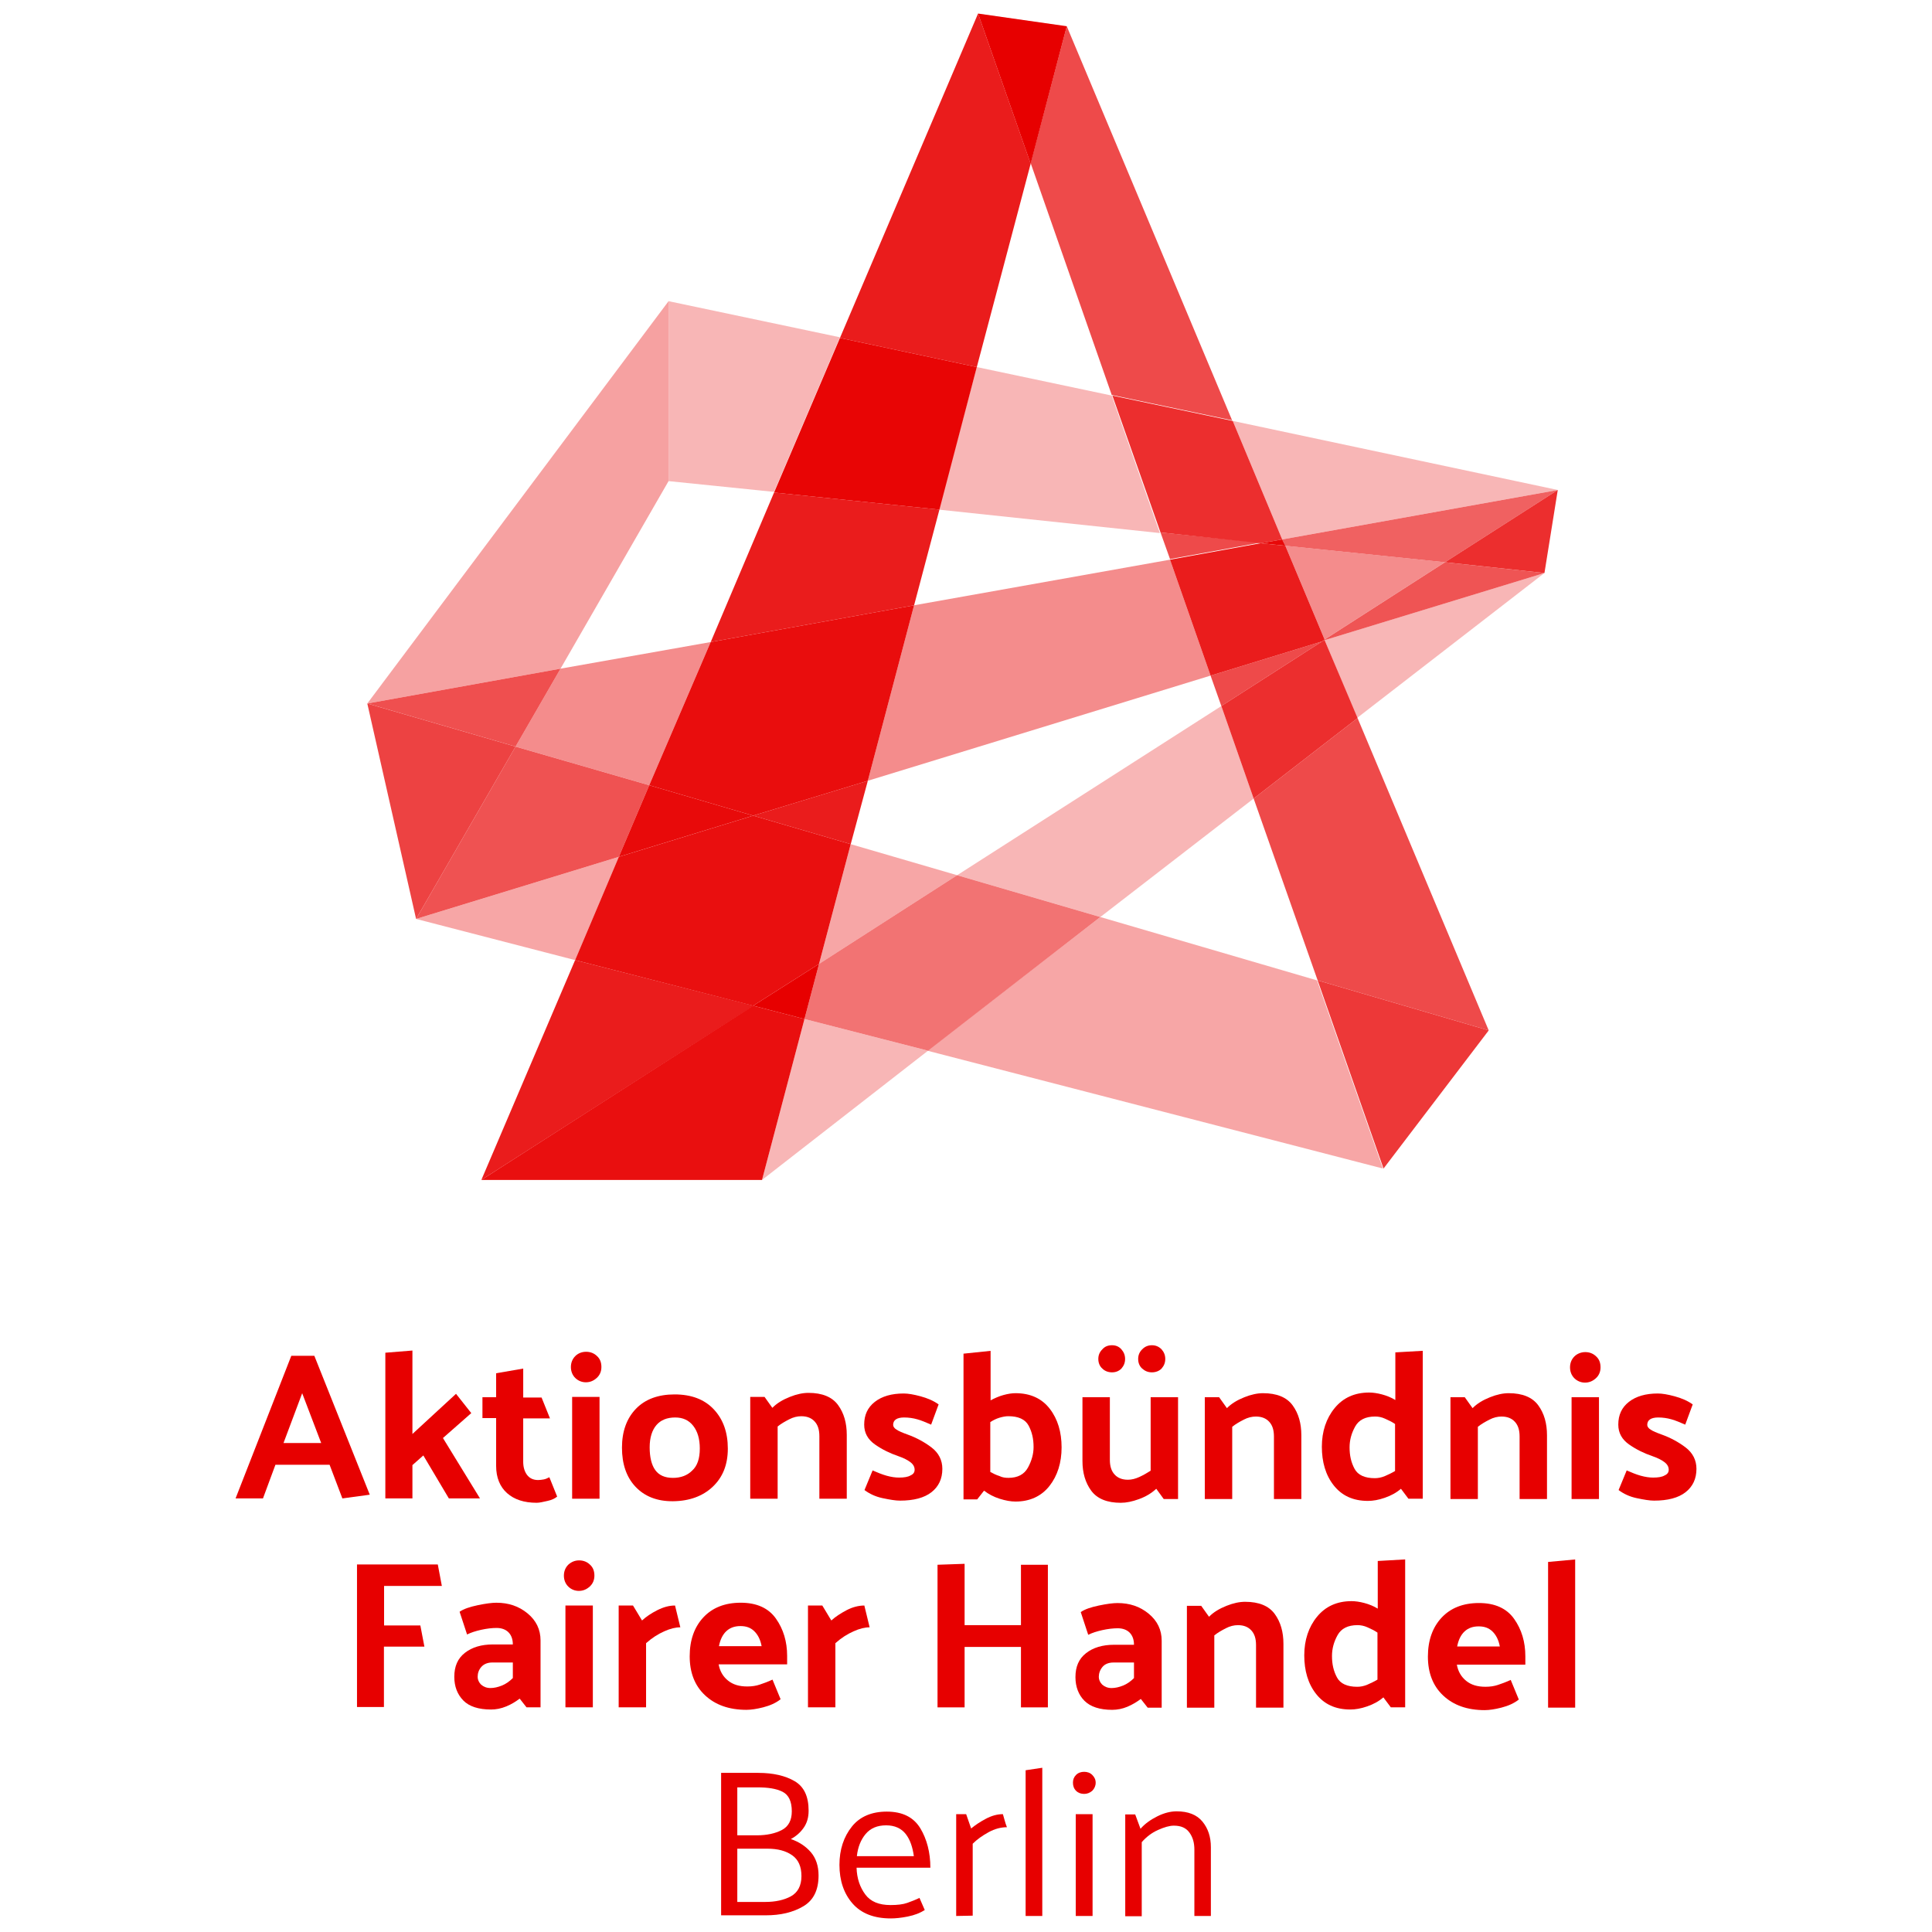 <?xml version="1.0" encoding="UTF-8"?>
<svg id="LOGOS" xmlns="http://www.w3.org/2000/svg" viewBox="0 0 115 115">
  <defs>
    <style>
      .cls-1 {
        fill: #f7a6a6;
      }

      .cls-2 {
        fill: #f8b6b6;
      }

      .cls-3 {
        fill: #f48c8c;
      }

      .cls-4 {
        fill: #f06161;
      }

      .cls-5 {
        fill: #ee4a4a;
      }

      .cls-6 {
        fill: #f27373;
      }

      .cls-7 {
        fill: #f27070;
      }

      .cls-8 {
        fill: #ed3838;
      }

      .cls-9 {
        fill: #ec2e2e;
      }

      .cls-10 {
        fill: #f6a1a1;
      }

      .cls-11 {
        fill: #ea1c1c;
      }

      .cls-12 {
        fill: #e70000;
      }

      .cls-13 {
        fill: #ef4f4f;
      }

      .cls-14 {
        fill: #e80808;
      }

      .cls-15 {
        fill: #e90d0d;
      }

      .cls-16 {
        fill: #e90f0f;
      }

      .cls-17 {
        fill: #ed4242;
      }

      .cls-18 {
        fill: #ef5252;
      }

      .cls-19 {
        fill: #ef5454;
      }

      .cls-20 {
        fill: #e80505;
      }

      .cls-21 {
        fill: #e80a0a;
      }
    </style>
  </defs>
  <g>
    <path class="cls-2" d="M92.536,30.336l-.603,3.733,.603-3.733Zm-19.158-5.28l2.942,7.052,16.405-2.942-19.346-4.111Zm-15.236-3.206l-2.263,8.485,13.162,1.395-2.866-8.184-8.033-1.697Zm-18.347-3.922v10.71l6.279,.641,3.922-9.202-10.201-2.15Z"/>
    <path class="cls-5" d="M84.201,67.105l-1.848,2.451,1.848-2.451Zm-3.394-24.362l-6.185,4.789,3.809,10.823,10.182,2.979-7.806-18.592Zm-2.112-4.563l-6.637,2.036,.641,1.81,5.996-3.847Zm-9.617-6.486l.566,1.584,5.393-.981-5.959-.603ZM63.498,1.561l-2.15,8.146,4.827,13.803,7.165,1.508L63.498,1.561Z"/>
    <path class="cls-9" d="M66.213,23.547l2.866,8.146,5.959,.641,1.282-.226-2.942-7.052-7.165-1.508Z"/>
    <path class="cls-10" d="M39.795,17.928l-17.932,23.947,11.502-2.074,6.43-11.163v-10.71Z"/>
    <path class="cls-7" d="M39.814,28.073l-.019,.566,.019-.566Z"/>
    <path class="cls-3" d="M42.303,38.217l-8.938,1.584-2.678,4.639,7.957,2.3,3.658-8.523Zm27.341-4.903l-15.236,2.715-2.753,10.446,20.402-6.26-2.414-6.901Zm6.864-.83l2.338,5.581,7.165-4.601-9.503-.981Z"/>
    <path class="cls-4" d="M92.724,29.167l-16.405,2.942,.189,.377,9.503,.981,6.713-4.299Z"/>
    <path class="cls-11" d="M75.037,32.334l-5.393,.981,2.414,6.901,6.637-2.036,.151-.113-2.338-5.581-1.471-.151Z"/>
    <path class="cls-14" d="M76.32,32.108l-1.282,.226,1.471,.151-.189-.377Z"/>
    <path class="cls-13" d="M33.366,39.801l-11.502,2.074,8.825,2.564,2.678-4.639Z"/>
    <path class="cls-1" d="M88.614,61.335l-4.412,5.808,4.412-5.808Zm-23.117-6.75l-10.295,7.957,27.115,7.014-3.922-11.2-12.898-3.771Zm-28.661-3.583l-12.068,3.696,9.466,2.451,2.602-6.147Zm13.803-.754l-1.886,7.128,8.221-5.28-6.336-1.848Zm-28.774-8.372l2.904,12.86-2.904-12.86Z"/>
    <path class="cls-8" d="M78.431,58.356l3.922,11.2,6.26-8.221-10.182-2.979Z"/>
    <path class="cls-18" d="M30.688,44.44l-5.921,10.258,12.068-3.696,1.81-4.261-7.957-2.3Z"/>
    <path class="cls-17" d="M21.863,41.876l2.904,12.822,5.921-10.258-8.825-2.564Z"/>
    <path class="cls-2" d="M47.885,60.656l-2.527,9.579h0l9.881-7.693-7.354-1.886Zm24.815-18.63l-15.726,10.069,8.523,2.489,9.126-7.052-1.923-5.506Zm19.233-7.92l-13.086,3.997,1.923,4.639,11.163-8.636Z"/>
    <path class="cls-9" d="M78.846,38.104l-.151,.075-5.996,3.847,1.923,5.506,6.185-4.789-1.961-4.639Z"/>
    <path class="cls-19" d="M86.012,33.466l-7.165,4.601v.038l13.086-3.997-5.921-.641Zm6.713-4.299l-.189,1.207,.189-1.207Z"/>
    <path class="cls-9" d="M92.724,29.167l-6.713,4.299,5.921,.641,.792-4.94Z"/>
    <path class="cls-16" d="M78.846,38.067l-.151,.113,.151-.075v-.038Z"/>
    <path class="cls-6" d="M56.973,52.095l-8.221,5.28-.867,3.281,7.354,1.886,10.258-7.957-8.523-2.489Z"/>
    <path class="cls-11" d="M34.233,57.149l-5.581,13.086,16.216-10.371-10.635-2.715Zm17.423-10.673l-6.826,2.074,5.808,1.697,1.018-3.771Zm-5.581-17.159l-3.771,8.9,12.106-2.187,1.508-5.695-9.843-1.018ZM58.218,.807l-8.221,19.309,8.146,1.735,3.206-12.106L58.218,.807l5.28,.792-5.28-.792Z"/>
    <path class="cls-20" d="M49.997,20.116l-3.922,9.202,9.843,1.018,2.225-8.485-8.146-1.735Z"/>
    <path class="cls-12" d="M58.218,.807l3.13,8.938,2.15-8.184-5.28-.754Z"/>
    <path class="cls-15" d="M54.409,36.03l-12.106,2.187-3.658,8.523,6.185,1.81,6.826-2.074,2.753-10.446Z"/>
    <path class="cls-16" d="M44.83,48.551l-7.995,2.451-2.602,6.147,10.597,2.715,3.922-2.489,1.886-7.128-5.808-1.697Z"/>
    <path class="cls-21" d="M38.645,46.74l-1.81,4.261,7.995-2.451-6.185-1.81Z"/>
    <path class="cls-16" d="M44.83,59.864l-16.178,10.371h16.706l2.527-9.579-3.055-.792Z"/>
    <path class="cls-12" d="M48.752,57.375l-3.922,2.489,3.055,.792,.867-3.281Z"/>
  </g>
  <g>
    <g>
      <path class="cls-12" d="M18.711,80.704l3.299,8.266-1.631,.222-.76-2.002h-3.225l-.741,2.002h-1.631l3.317-8.488h1.371Zm-.723,2.224l-1.112,2.965h2.242l-1.131-2.965Z"/>
      <path class="cls-12" d="M24.549,80.389v4.967l2.595-2.391,.908,1.149-1.686,1.483,2.205,3.595h-1.853l-1.52-2.558-.649,.575v1.983h-1.612v-8.673l1.612-.13Z"/>
      <path class="cls-12" d="M33.166,89.081c-.13,.111-.315,.204-.575,.259-.259,.056-.463,.111-.649,.111-.741,0-1.33-.191-1.761-.575-.422-.376-.649-.927-.649-1.612v-2.854h-.815v-1.242h.815v-1.427l1.612-.278v1.724h1.093l.5,1.242h-1.594v2.576c0,.315,.074,.575,.222,.778s.371,.315,.667,.315c.111,0,.222-.019,.334-.037,.111-.019,.222-.074,.334-.13l.463,1.149Z"/>
      <path class="cls-12" d="M34.89,80.463c.259,0,.482,.093,.649,.259,.185,.167,.259,.389,.259,.649s-.093,.482-.278,.649c-.185,.167-.389,.259-.649,.259-.241,0-.463-.093-.63-.259s-.259-.389-.259-.649,.093-.482,.259-.649,.389-.259,.649-.259Zm.797,2.687v6.06h-1.631v-6.06h1.631Z"/>
      <path class="cls-12" d="M40.061,89.359c-.964,.009-1.705-.297-2.242-.871-.537-.575-.797-1.353-.797-2.317s.278-1.742,.834-2.317,1.334-.853,2.298-.853c1.001,0,1.779,.297,2.335,.89s.834,1.371,.834,2.335-.305,1.714-.908,2.28c-.583,.547-1.371,.843-2.354,.853Zm1.594-3.132c0-.575-.13-1.019-.389-1.353s-.612-.5-1.075-.5c-.482,0-.853,.148-1.112,.445-.259,.297-.408,.741-.408,1.334s.115,1.053,.334,1.353c.227,.312,.575,.463,1.056,.463,.463,0,.853-.148,1.131-.426,.315-.278,.463-.723,.463-1.316Z"/>
      <path class="cls-12" d="M45.973,83.799c.278-.278,.613-.479,1.038-.649,.409-.164,.778-.241,1.112-.241,.815,0,1.409,.241,1.761,.723s.519,1.075,.519,1.779v3.799h-1.631v-3.725c0-.389-.093-.667-.278-.871-.185-.204-.445-.315-.797-.315-.241,0-.48,.059-.723,.185-.257,.134-.482,.259-.686,.426v4.3h-1.631v-6.06h.853l.463,.649Z"/>
      <path class="cls-12" d="M55.424,84.8c-.297-.13-.556-.241-.815-.315-.259-.074-.519-.111-.797-.111-.204,0-.371,.037-.482,.111-.111,.074-.167,.185-.167,.334,0,.093,.074,.204,.204,.278,.13,.093,.353,.183,.667,.297,.502,.181,.987,.439,1.409,.76,.431,.328,.649,.76,.649,1.279,0,.593-.222,1.056-.649,1.39s-1.056,.5-1.872,.5c-.259,0-.593-.054-1.038-.148-.427-.091-.778-.259-1.075-.482l.482-1.168c.297,.13,.574,.243,.834,.315,.277,.077,.519,.111,.741,.111,.297,0,.537-.037,.686-.13,.167-.074,.241-.185,.241-.334,0-.167-.074-.315-.241-.445-.167-.13-.408-.258-.741-.371-.483-.164-.945-.389-1.371-.686s-.649-.686-.649-1.186c0-.575,.204-1.019,.63-1.353s1.001-.5,1.724-.5c.259,0,.593,.056,1.001,.167s.76,.259,1.075,.482l-.445,1.205Z"/>
      <path class="cls-12" d="M58.964,80.407v2.947c.241-.13,.5-.243,.76-.315,.277-.077,.519-.111,.723-.111,.89,0,1.57,.319,2.039,.927,.476,.616,.704,1.39,.704,2.298s-.241,1.686-.723,2.298-1.168,.927-2.02,.927c-.278,0-.593-.056-.945-.167s-.667-.278-.927-.482l-.408,.519h-.815v-8.673l1.612-.167Zm1.056,7.561c.556,0,.945-.204,1.168-.612s.334-.815,.334-1.223c0-.482-.089-.892-.297-1.279-.2-.373-.612-.556-1.205-.556-.167,0-.352,.037-.537,.093s-.371,.148-.537,.259v2.965c.167,.093,.352,.185,.537,.241,.185,.093,.371,.111,.537,.111Z"/>
      <path class="cls-12" d="M68.824,88.618c-.278,.259-.612,.463-1.019,.612s-.76,.222-1.093,.222c-.815,0-1.408-.241-1.761-.723s-.519-1.075-.519-1.761v-3.799h1.631v3.725c0,.389,.093,.667,.278,.871,.185,.204,.445,.315,.797,.315,.222,0,.445-.056,.686-.167s.463-.241,.667-.371v-4.374h1.631v6.06h-.853l-.445-.612Zm-2.632-8.544c.222,0,.408,.074,.556,.241s.222,.352,.222,.575-.074,.408-.222,.575c-.148,.148-.334,.222-.556,.222s-.426-.074-.575-.222c-.167-.148-.241-.352-.241-.575s.074-.408,.241-.575c.148-.167,.334-.241,.575-.241Zm2.372,0c.222,0,.408,.074,.575,.241,.148,.167,.222,.352,.222,.575s-.074,.408-.222,.575c-.148,.148-.352,.222-.575,.222s-.408-.074-.575-.222-.241-.352-.241-.575,.074-.408,.241-.575,.352-.241,.575-.241Z"/>
      <path class="cls-12" d="M73.031,83.818c.278-.278,.613-.479,1.038-.649,.409-.164,.778-.241,1.112-.241,.815,0,1.409,.241,1.761,.723s.519,1.075,.519,1.779v3.799h-1.631v-3.725c0-.389-.093-.667-.278-.871-.185-.204-.445-.315-.797-.315-.241,0-.48,.059-.723,.185-.257,.134-.482,.259-.686,.426v4.3h-1.631v-6.06h.853l.463,.649Z"/>
      <path class="cls-12" d="M84.688,80.407v8.803h-.853l-.445-.593c-.278,.241-.593,.408-.964,.537-.371,.13-.704,.185-1.001,.185-.89,0-1.557-.315-2.039-.927s-.704-1.39-.704-2.298,.259-1.686,.76-2.298,1.186-.927,2.057-.927c.222,0,.482,.037,.76,.111s.556,.185,.797,.334v-2.836l1.631-.093Zm-2.836,3.91c-.575,0-.968,.202-1.186,.593-.226,.406-.334,.815-.334,1.242,0,.482,.089,.892,.297,1.279,.2,.373,.612,.556,1.205,.556,.185,0,.391-.034,.612-.13,.205-.089,.408-.185,.593-.297v-2.798c-.185-.13-.389-.222-.593-.315s-.389-.13-.593-.13Z"/>
      <path class="cls-12" d="M87.653,83.818c.278-.278,.613-.479,1.038-.649,.409-.164,.778-.241,1.112-.241,.815,0,1.409,.241,1.761,.723s.519,1.075,.519,1.779v3.799h-1.631v-3.725c0-.389-.093-.667-.278-.871-.185-.204-.445-.315-.797-.315-.241,0-.48,.059-.723,.185-.257,.134-.482,.259-.686,.426v4.3h-1.631v-6.06h.853l.463,.649Z"/>
      <path class="cls-12" d="M94.362,80.482c.259,0,.482,.093,.649,.259,.185,.167,.259,.389,.259,.649s-.093,.482-.278,.649c-.185,.167-.389,.259-.649,.259-.241,0-.463-.093-.63-.259s-.259-.389-.259-.649,.093-.482,.259-.649,.408-.259,.649-.259Zm.815,2.687v6.06h-1.631v-6.06h1.631Z"/>
      <path class="cls-12" d="M100.311,84.8c-.297-.13-.556-.241-.815-.315s-.519-.111-.797-.111c-.204,0-.371,.037-.482,.111s-.167,.185-.167,.334c0,.093,.074,.204,.204,.278,.13,.093,.353,.183,.667,.297,.502,.181,.987,.439,1.409,.76,.431,.328,.649,.76,.649,1.279,0,.593-.222,1.056-.649,1.39s-1.056,.5-1.872,.5c-.259,0-.593-.054-1.038-.148-.427-.091-.778-.259-1.075-.482l.482-1.168c.297,.13,.574,.243,.834,.315,.277,.077,.519,.111,.741,.111,.297,0,.537-.037,.686-.13,.167-.074,.241-.185,.241-.334,0-.167-.074-.315-.241-.445s-.408-.258-.741-.371c-.483-.164-.945-.389-1.371-.686s-.649-.686-.649-1.186c0-.575,.204-1.019,.63-1.353s1.001-.5,1.724-.5c.259,0,.593,.056,1.001,.167s.76,.259,1.075,.482l-.445,1.205Z"/>
    </g>
    <g>
      <path class="cls-12" d="M45.148,105.529c.871,0,1.598,.169,2.15,.491,.56,.327,.834,.908,.834,1.761,0,.408-.099,.737-.297,1.019-.192,.274-.445,.5-.76,.667,.482,.167,.876,.422,1.186,.778,.302,.348,.463,.815,.463,1.39,0,.871-.301,1.476-.908,1.835-.616,.364-1.353,.537-2.242,.537h-2.65v-8.479h2.224Zm.537,4.513h-1.798v3.169h1.668c.593,0,1.112-.111,1.52-.334s.63-.63,.63-1.205-.185-.982-.556-1.242-.853-.389-1.464-.389Zm-.593-3.651h-1.205v2.854h1.168c.593,0,1.093-.111,1.483-.315s.593-.575,.593-1.112c0-.593-.185-.982-.556-1.168s-.871-.259-1.483-.259Z"/>
      <path class="cls-12" d="M55.378,111.172h-4.392c.019,.649,.204,1.168,.519,1.594s.815,.63,1.501,.63c.408,0,.741-.037,1.001-.13s.5-.185,.723-.297l.315,.723c-.259,.167-.592,.304-1.019,.389-.406,.081-.741,.111-1.001,.111-1.001,0-1.761-.297-2.28-.89s-.778-1.371-.778-2.298c0-.908,.255-1.672,.741-2.28,.477-.597,1.186-.89,2.076-.89,.945,0,1.604,.339,2.002,1.001,.381,.635,.593,1.427,.593,2.335Zm-.982-.686c-.074-.537-.222-.982-.482-1.316s-.649-.519-1.168-.519-.928,.166-1.223,.519c-.279,.333-.463,.778-.519,1.316h3.392Z"/>
      <path class="cls-12" d="M56.916,114.045v-6.06h.593l.297,.853c.222-.185,.519-.389,.871-.575s.686-.278,1.019-.278l.111,.389c.037,.13,.074,.259,.13,.389-.352,0-.723,.093-1.093,.297s-.686,.426-.945,.686v4.281l-.982,.019Z"/>
      <path class="cls-12" d="M61.049,114.045v-8.673l.992-.148v8.822h-.992Z"/>
      <path class="cls-12" d="M64.533,106.78c-.185,0-.352-.056-.482-.185s-.185-.297-.185-.482,.056-.334,.185-.463,.297-.185,.482-.185,.352,.056,.482,.185,.204,.278,.204,.463-.074,.352-.204,.482c-.148,.13-.315,.185-.482,.185Zm-.5,7.265v-6.06h1.001v6.06h-1.001Z"/>
      <path class="cls-12" d="M67.888,108.855c.259-.297,.593-.537,1.001-.741s.797-.297,1.149-.297c.686,0,1.205,.204,1.538,.612s.5,.908,.5,1.52v4.096h-.982v-3.948c0-.408-.093-.741-.297-1.019s-.5-.408-.927-.408c-.259,0-.575,.093-.945,.259s-.686,.408-.964,.723v4.411h-.982v-6.06h.593l.315,.853Z"/>
    </g>
    <g>
      <path class="cls-12" d="M25.262,98.014h-2.409v3.595h-1.603v-8.488h4.809l.241,1.279h-3.438v2.354h2.159l.241,1.26Z"/>
      <path class="cls-12" d="M29.228,101.757c-.741,0-1.302-.181-1.649-.537-.357-.366-.537-.834-.537-1.409,0-.63,.204-1.093,.63-1.427s.982-.5,1.668-.5h1.186c0-.315-.093-.556-.259-.723-.167-.167-.408-.259-.704-.259-.278,0-.593,.037-.927,.111-.334,.074-.612,.167-.834,.278l-.445-1.353c.241-.167,.595-.288,1.075-.389,.484-.102,.853-.148,1.112-.148,.723,0,1.334,.204,1.853,.63s.778,.964,.778,1.612v3.985h-.834l-.408-.519c-.222,.167-.482,.334-.797,.463s-.612,.185-.908,.185Zm-.797-1.946c0,.167,.074,.334,.204,.463,.148,.13,.334,.204,.556,.204s.446-.052,.686-.148c.224-.09,.445-.241,.649-.445v-.927h-1.223c-.278,0-.5,.093-.649,.259s-.222,.371-.222,.593Z"/>
      <path class="cls-12" d="M34.473,92.88c.259,0,.482,.093,.649,.259,.185,.167,.259,.389,.259,.649s-.093,.482-.278,.649c-.185,.167-.389,.259-.649,.259-.241,0-.463-.093-.63-.259s-.259-.389-.259-.649,.093-.482,.259-.649c.185-.167,.389-.259,.649-.259Zm.815,2.687v6.06h-1.631v-6.06h1.631Z"/>
      <path class="cls-12" d="M40.181,95.567l.315,1.297c-.278,0-.593,.074-.964,.241s-.723,.389-1.075,.704v3.818h-1.631v-6.06h.853l.537,.89c.241-.222,.552-.433,.908-.612,.385-.193,.723-.278,1.056-.278Z"/>
      <path class="cls-12" d="M44.444,101.776c-1.056,0-1.872-.297-2.483-.871s-.908-1.353-.908-2.317,.278-1.742,.815-2.317,1.279-.871,2.224-.871,1.649,.315,2.094,.945,.667,1.371,.667,2.224v.5h-4.077c.074,.408,.259,.723,.556,.964s.667,.352,1.149,.352c.278,0,.519-.037,.741-.111s.482-.167,.76-.297l.482,1.168c-.278,.222-.628,.377-1.038,.482-.388,.099-.723,.148-.982,.148Zm.89-3.79c-.074-.408-.237-.699-.445-.899-.218-.209-.482-.297-.815-.297s-.612,.093-.834,.297-.371,.51-.445,.899h2.539Z"/>
      <path class="cls-12" d="M51.449,95.567l.315,1.297c-.278,0-.593,.074-.964,.241s-.723,.389-1.075,.704v3.818h-1.631v-6.06h.853l.537,.89c.241-.222,.556-.426,.908-.612s.723-.278,1.056-.278Z"/>
      <path class="cls-12" d="M57.417,93.084v3.651h3.354v-3.595h1.603v8.488h-1.603v-3.595h-3.354v3.595h-1.612v-8.488l1.612-.056Z"/>
      <path class="cls-12" d="M66.201,101.776c-.741,0-1.297-.185-1.649-.537s-.537-.834-.537-1.409c0-.63,.204-1.093,.63-1.427s.982-.5,1.668-.5h1.186c0-.315-.093-.556-.259-.723s-.408-.259-.704-.259c-.278,0-.593,.037-.927,.111s-.612,.167-.834,.278l-.445-1.353c.241-.167,.595-.288,1.075-.389,.484-.102,.853-.148,1.112-.148,.723,0,1.334,.204,1.853,.63s.778,.964,.778,1.612v3.985h-.834l-.408-.519c-.222,.167-.483,.33-.797,.463-.298,.126-.612,.185-.908,.185Zm-.797-1.964c0,.167,.074,.334,.204,.463,.148,.13,.334,.204,.556,.204s.446-.052,.686-.148c.224-.09,.445-.241,.649-.445v-.927h-1.223c-.278,0-.505,.089-.649,.259-.153,.181-.222,.389-.222,.593Z"/>
      <path class="cls-12" d="M71.965,96.235c.278-.278,.613-.479,1.038-.649,.409-.164,.778-.241,1.112-.241,.815,0,1.409,.241,1.761,.723s.519,1.075,.519,1.779v3.799h-1.631v-3.725c0-.389-.093-.667-.278-.871-.185-.204-.445-.315-.797-.315-.241,0-.48,.059-.723,.185-.257,.134-.482,.259-.686,.426v4.3h-1.631v-6.06h.853l.463,.649Z"/>
      <path class="cls-12" d="M83.641,92.824v8.803h-.853l-.445-.593c-.278,.241-.593,.408-.964,.537s-.704,.185-1.001,.185c-.89,0-1.557-.315-2.039-.927-.482-.612-.704-1.39-.704-2.298s.259-1.686,.76-2.298,1.186-.927,2.057-.927c.222,0,.482,.037,.76,.111s.556,.185,.797,.334v-2.836l1.631-.093Zm-2.836,3.91c-.575,0-.968,.202-1.186,.593-.226,.406-.334,.815-.334,1.242,0,.482,.089,.892,.297,1.279,.2,.373,.612,.556,1.205,.556,.185,0,.391-.034,.612-.13,.205-.089,.408-.185,.593-.297v-2.798c-.185-.13-.389-.222-.593-.315s-.408-.13-.593-.13Z"/>
      <path class="cls-12" d="M88.385,101.794c-1.056,0-1.872-.297-2.483-.871s-.908-1.353-.908-2.317,.278-1.742,.815-2.317,1.279-.871,2.224-.871,1.649,.315,2.094,.945,.667,1.371,.667,2.224v.5h-4.077c.074,.408,.259,.723,.556,.964s.667,.352,1.149,.352c.278,0,.519-.037,.741-.111s.482-.167,.76-.297l.482,1.168c-.278,.222-.628,.377-1.038,.482-.388,.099-.723,.148-.982,.148Zm.89-3.79c-.074-.408-.237-.699-.445-.899-.218-.209-.482-.297-.815-.297s-.612,.093-.834,.297-.371,.51-.445,.899h2.539Z"/>
      <path class="cls-12" d="M93.76,92.824v8.822h-1.612v-8.673l1.612-.148Z"/>
    </g>
  </g>
</svg>